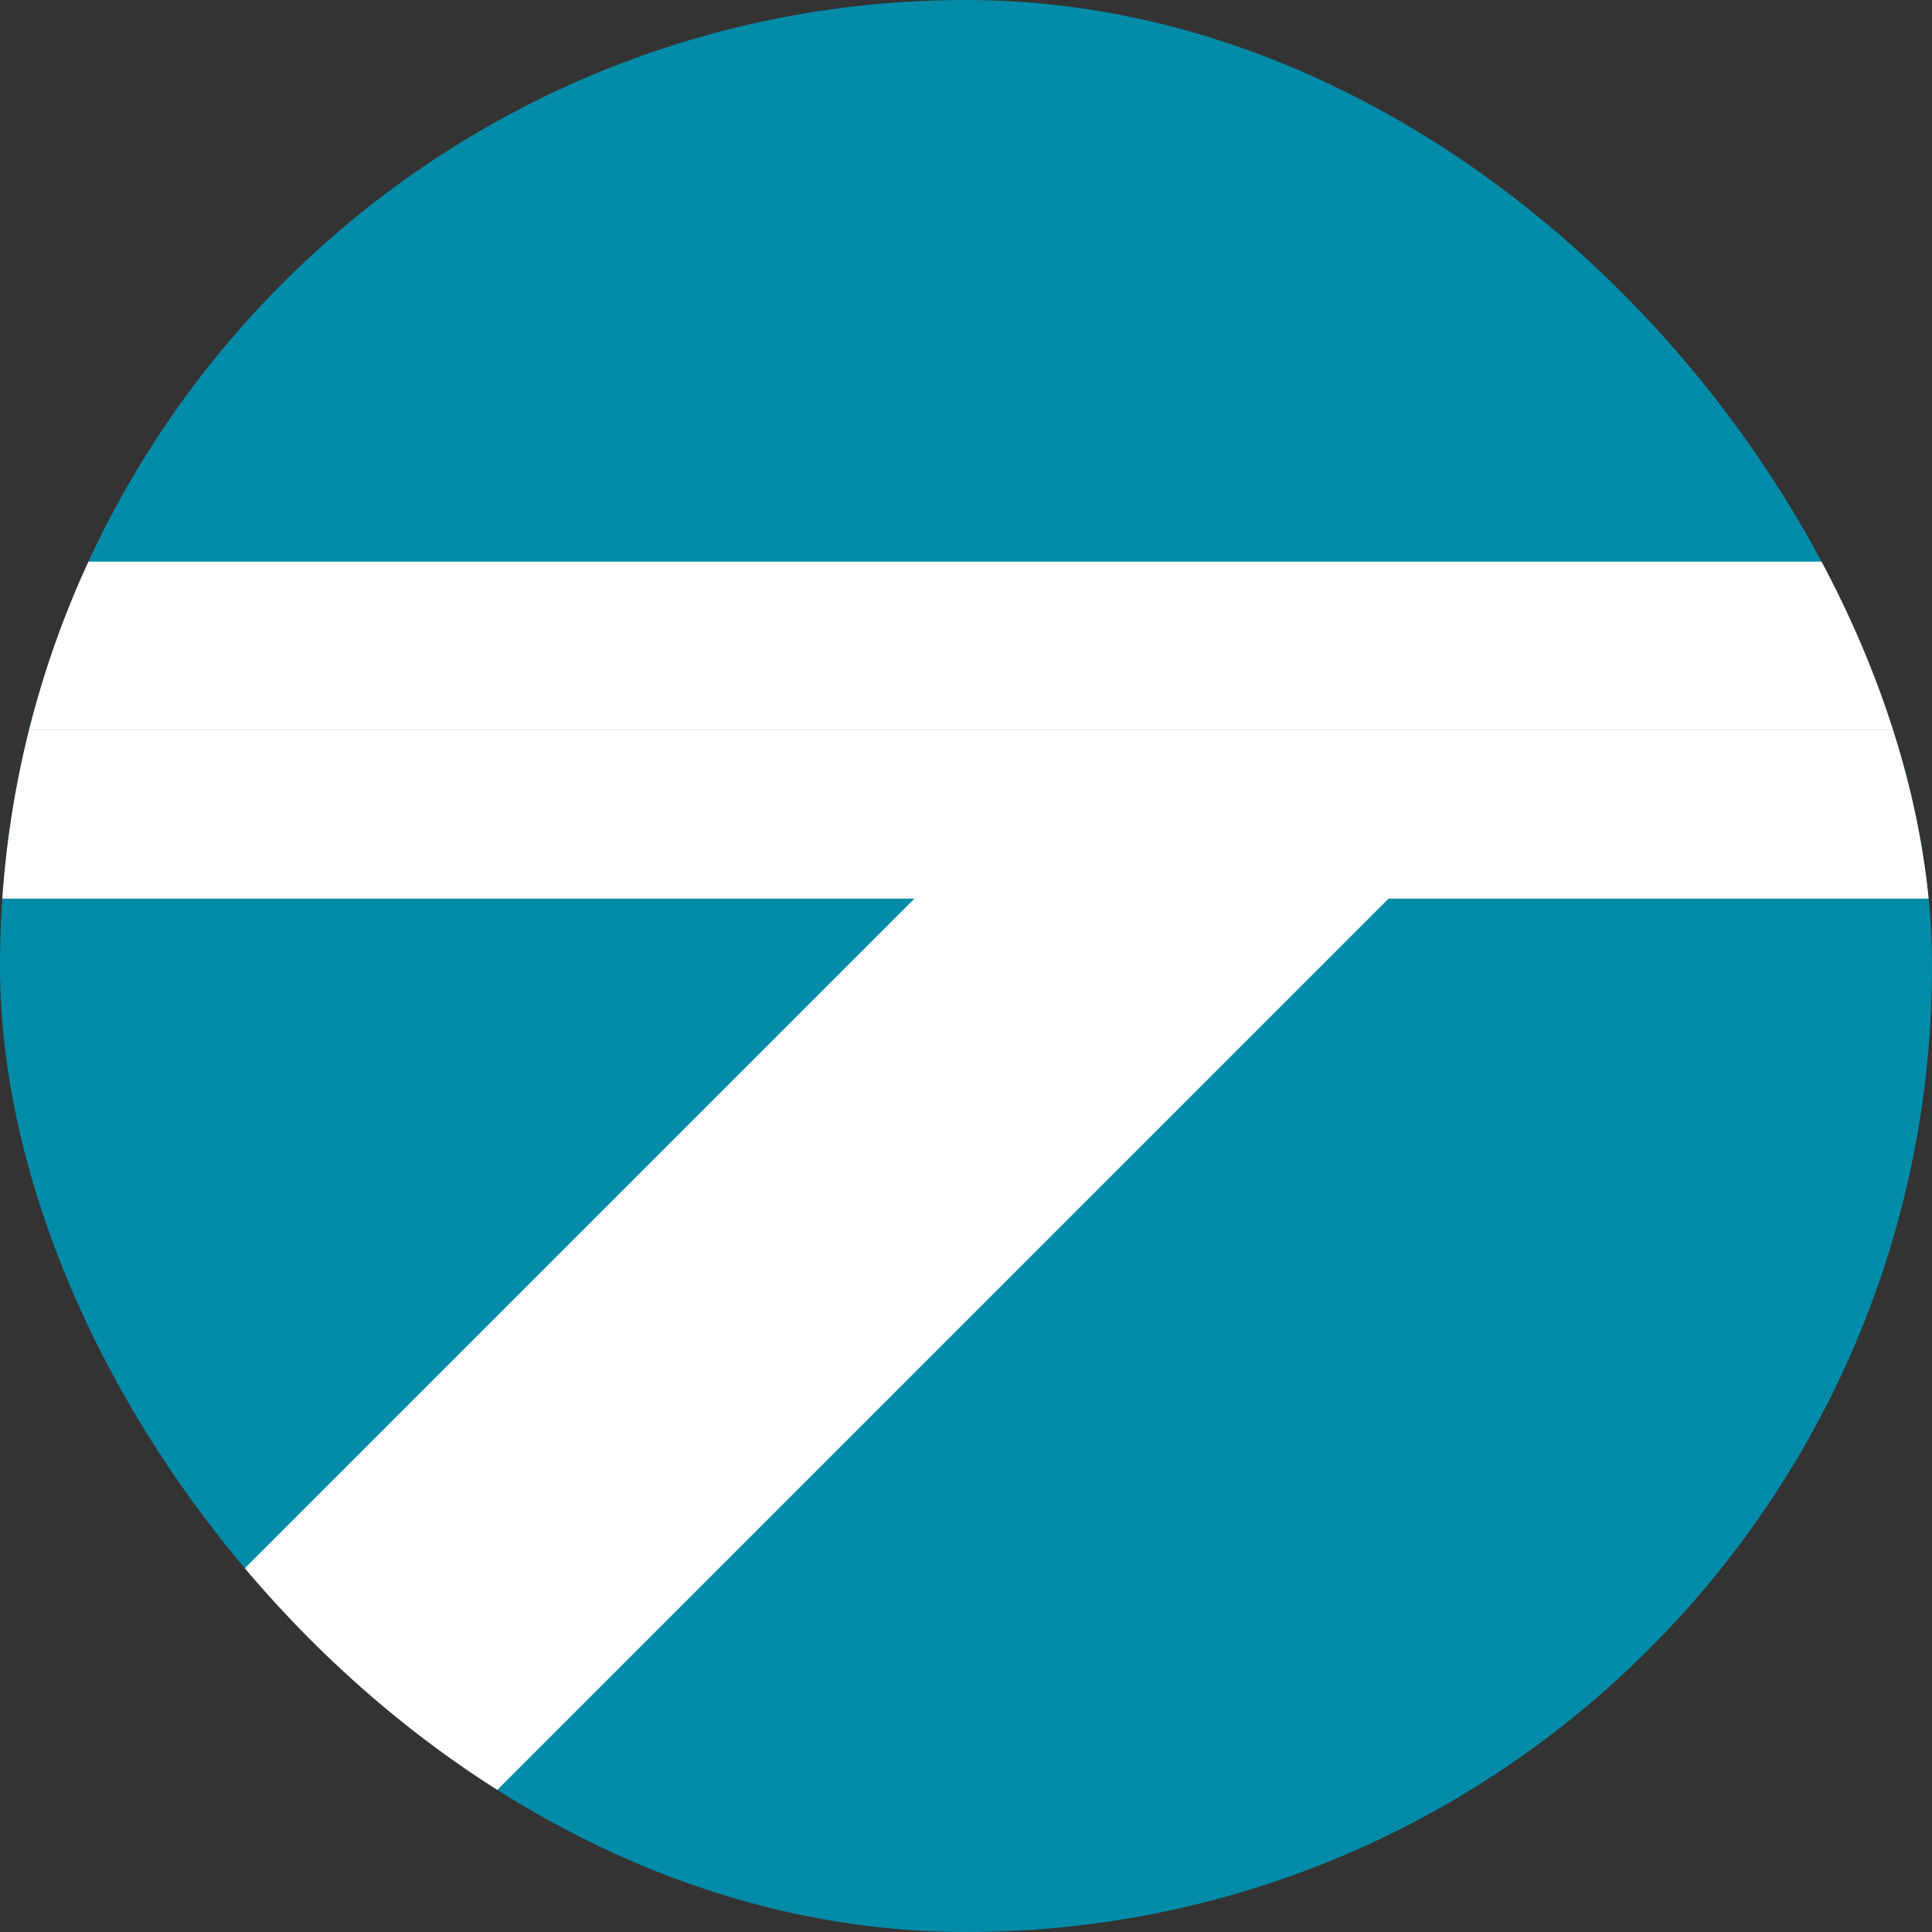 <svg width="172" height="172" viewBox="0 0 172 172" fill="none" xmlns="http://www.w3.org/2000/svg">
<rect x="0" y="0" width="172" height="172" fill="#333333" stroke="none"/>
<g clip-path="url(#clip0_1251_165)">
<rect width="172" height="172" rx="86" fill="#028CA9"/>
<rect x="-8" y="65" width="208" height="15" fill="white"/>
<rect x="-8" y="50" width="208" height="15" fill="white"/>
<rect x="103.016" y="79.607" width="142" height="15" transform="rotate(135 103.016 79.607)" fill="white"/>
<rect x="124.016" y="79.607" width="142" height="15" transform="rotate(135 124.016 79.607)" fill="white"/>
</g>
<defs>
<clipPath id="clip0_1251_165">
<rect width="172" height="172" rx="86" fill="white"/>
</clipPath>
</defs>
</svg>
